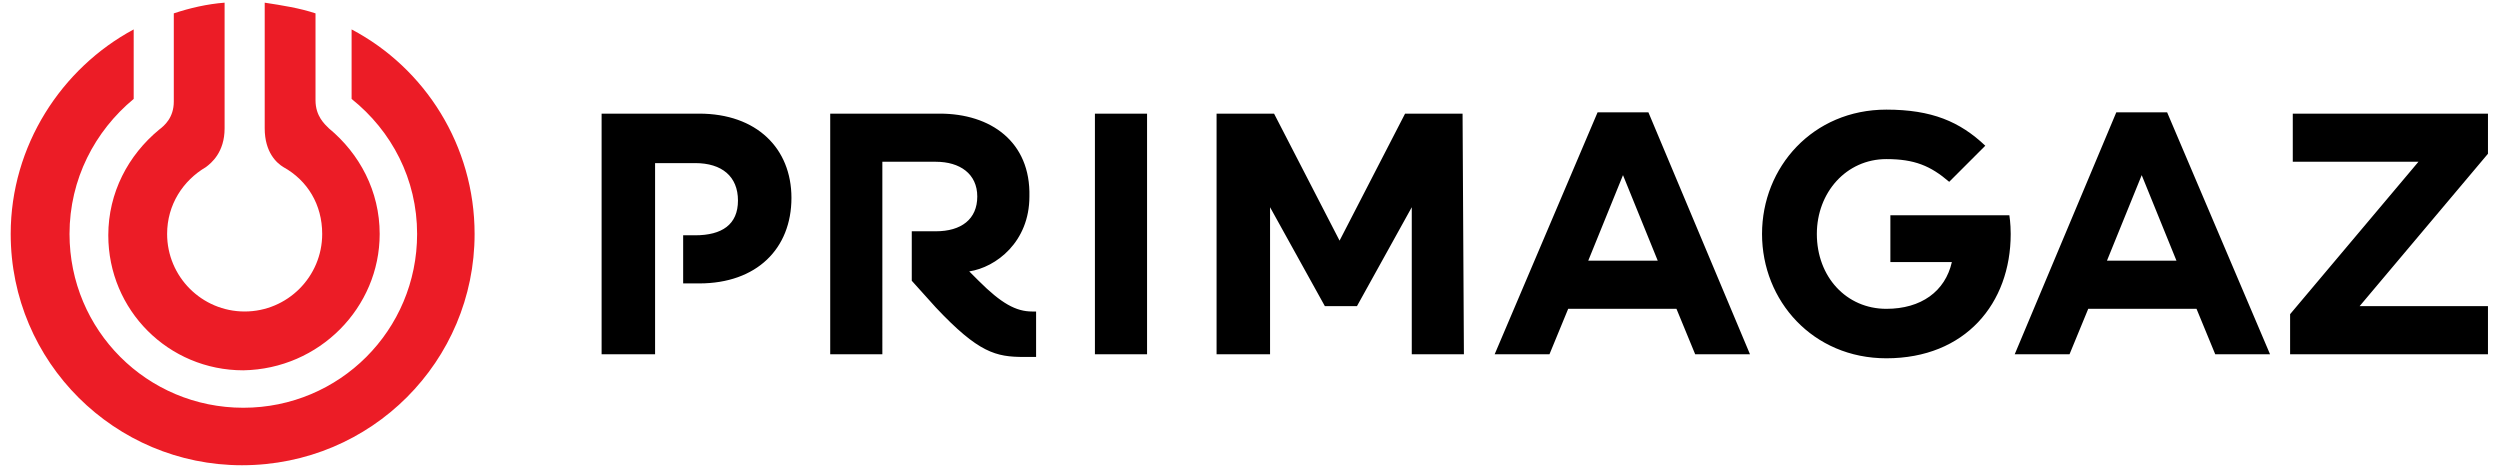 <svg xmlns="http://www.w3.org/2000/svg" xmlns:xlink="http://www.w3.org/1999/xlink" id="Layer_1" x="0px" y="0px" width="187px" height="35px" viewBox="0 0 187 35" style="enable-background:new 0 0 187 35;" xml:space="preserve"><style type="text/css">	.st0{fill:#EC1C26;}</style><title>Logos/Vertical Copy</title><desc>Created with Sketch.</desc><g>	<path d="M162.1,8.4h-3.8l-7.6,18.1h4.1l1.4-3.4h8.1l1.4,3.4h4.1L162.1,8.4L162.1,8.4z M123.3,8.4h-3.8l-7.7,18.1h4.1l1.4-3.4h8.1  l1.4,3.4h4.1L123.3,8.4L123.3,8.4z M186.1,8.5h-14.6v3.6h9.4l-9.6,11.4v3h14.8v-3.6h-9.6l9.6-11.4L186.1,8.5L186.1,8.5z M109.4,8.5  h-4.3l-4.9,9.5l-4.9-9.5h-4.3v18H95v-11l4.1,7.4h2.4l4.1-7.4v11h3.9L109.4,8.5L109.4,8.5z M85.8,8.5h-3.9v18h3.9V8.5L85.8,8.5z   M70.3,8.5h-8.2v18h3.9V12.1H70c1.8,0,3.1,0.9,3.1,2.6s-1.2,2.6-3.1,2.6h-1.8V21l1.8,2c3.2,3.4,4.5,3.7,6.6,3.7c0.7,0,0.9,0,0.9,0  v-3.4c0,0-0.2,0-0.3,0c-1.2,0-2.3-0.6-4-2.3l-0.7-0.7c2-0.3,4.5-2.2,4.5-5.6C77.1,10.6,74.1,8.5,70.3,8.5 M52.3,8.5H45v18h4v-5.4  v-3.5v-5.4H52c2,0,3.2,1,3.2,2.8S54,17.6,52,17.6h-0.9v3.6h1.2c4.3,0,6.9-2.6,6.9-6.4C59.2,11.1,56.6,8.5,52.3,8.5 M118.8,19.5  l2.6-6.4l2.6,6.4H118.8L118.8,19.5z M157.6,19.5l2.6-6.4l2.6,6.4H157.6L157.6,19.5z M141.1,8.2c-5.5,0-9.3,4.3-9.3,9.3  s3.8,9.3,9.3,9.3c5.9,0,9.3-4.1,9.3-9.3c0-0.8-0.1-1.4-0.1-1.4h-8.9v3.5h4.6c-0.5,2.2-2.3,3.5-4.9,3.5c-3,0-5.2-2.4-5.2-5.6  c0-3.1,2.2-5.6,5.2-5.6c2.1,0,3.3,0.5,4.7,1.7l2.7-2.7C146.6,9.1,144.5,8.2,141.1,8.2"></path>	<path class="st0" d="M35.5,17.5c0-6.6-3.7-12.4-9.2-15.3v5.2c3,2.4,4.9,6,4.9,10.1c0,7.2-5.8,13-13,13c-7.2,0-13-5.8-13-13  c0-4.1,1.9-7.7,4.8-10.1V2.2c-5.4,2.9-9.2,8.7-9.2,15.3c0,9.6,7.8,17.3,17.3,17.3C27.8,34.8,35.5,27,35.5,17.5L35.5,17.5z   M28.4,17.5c0-3.2-1.5-6-3.8-7.9c-0.3-0.3-1-0.9-1-2.1c0-0.9,0-4.4,0-6.5c-1.2-0.4-2.5-0.6-3.8-0.8v7.3l0,0c0,0,0,0.3,0,2.1  s0.9,2.6,1.4,2.9c1.8,1,2.9,2.8,2.9,5c0,3.2-2.6,5.8-5.8,5.8c-3.2,0-5.8-2.6-5.8-5.8c0-2.2,1.2-4,2.9-5c0.4-0.3,1.4-1.1,1.4-2.9  s0-2.1,0-2.1V0.2C15.5,0.3,14.2,0.6,13,1c0,2.1,0,5.7,0,6.6c0,1.2-0.7,1.8-1.1,2.1c-2.3,1.9-3.8,4.7-3.8,7.9  c0,5.6,4.5,10.1,10.1,10.1C23.9,27.6,28.4,23,28.4,17.5L28.4,17.5z"></path></g></svg>